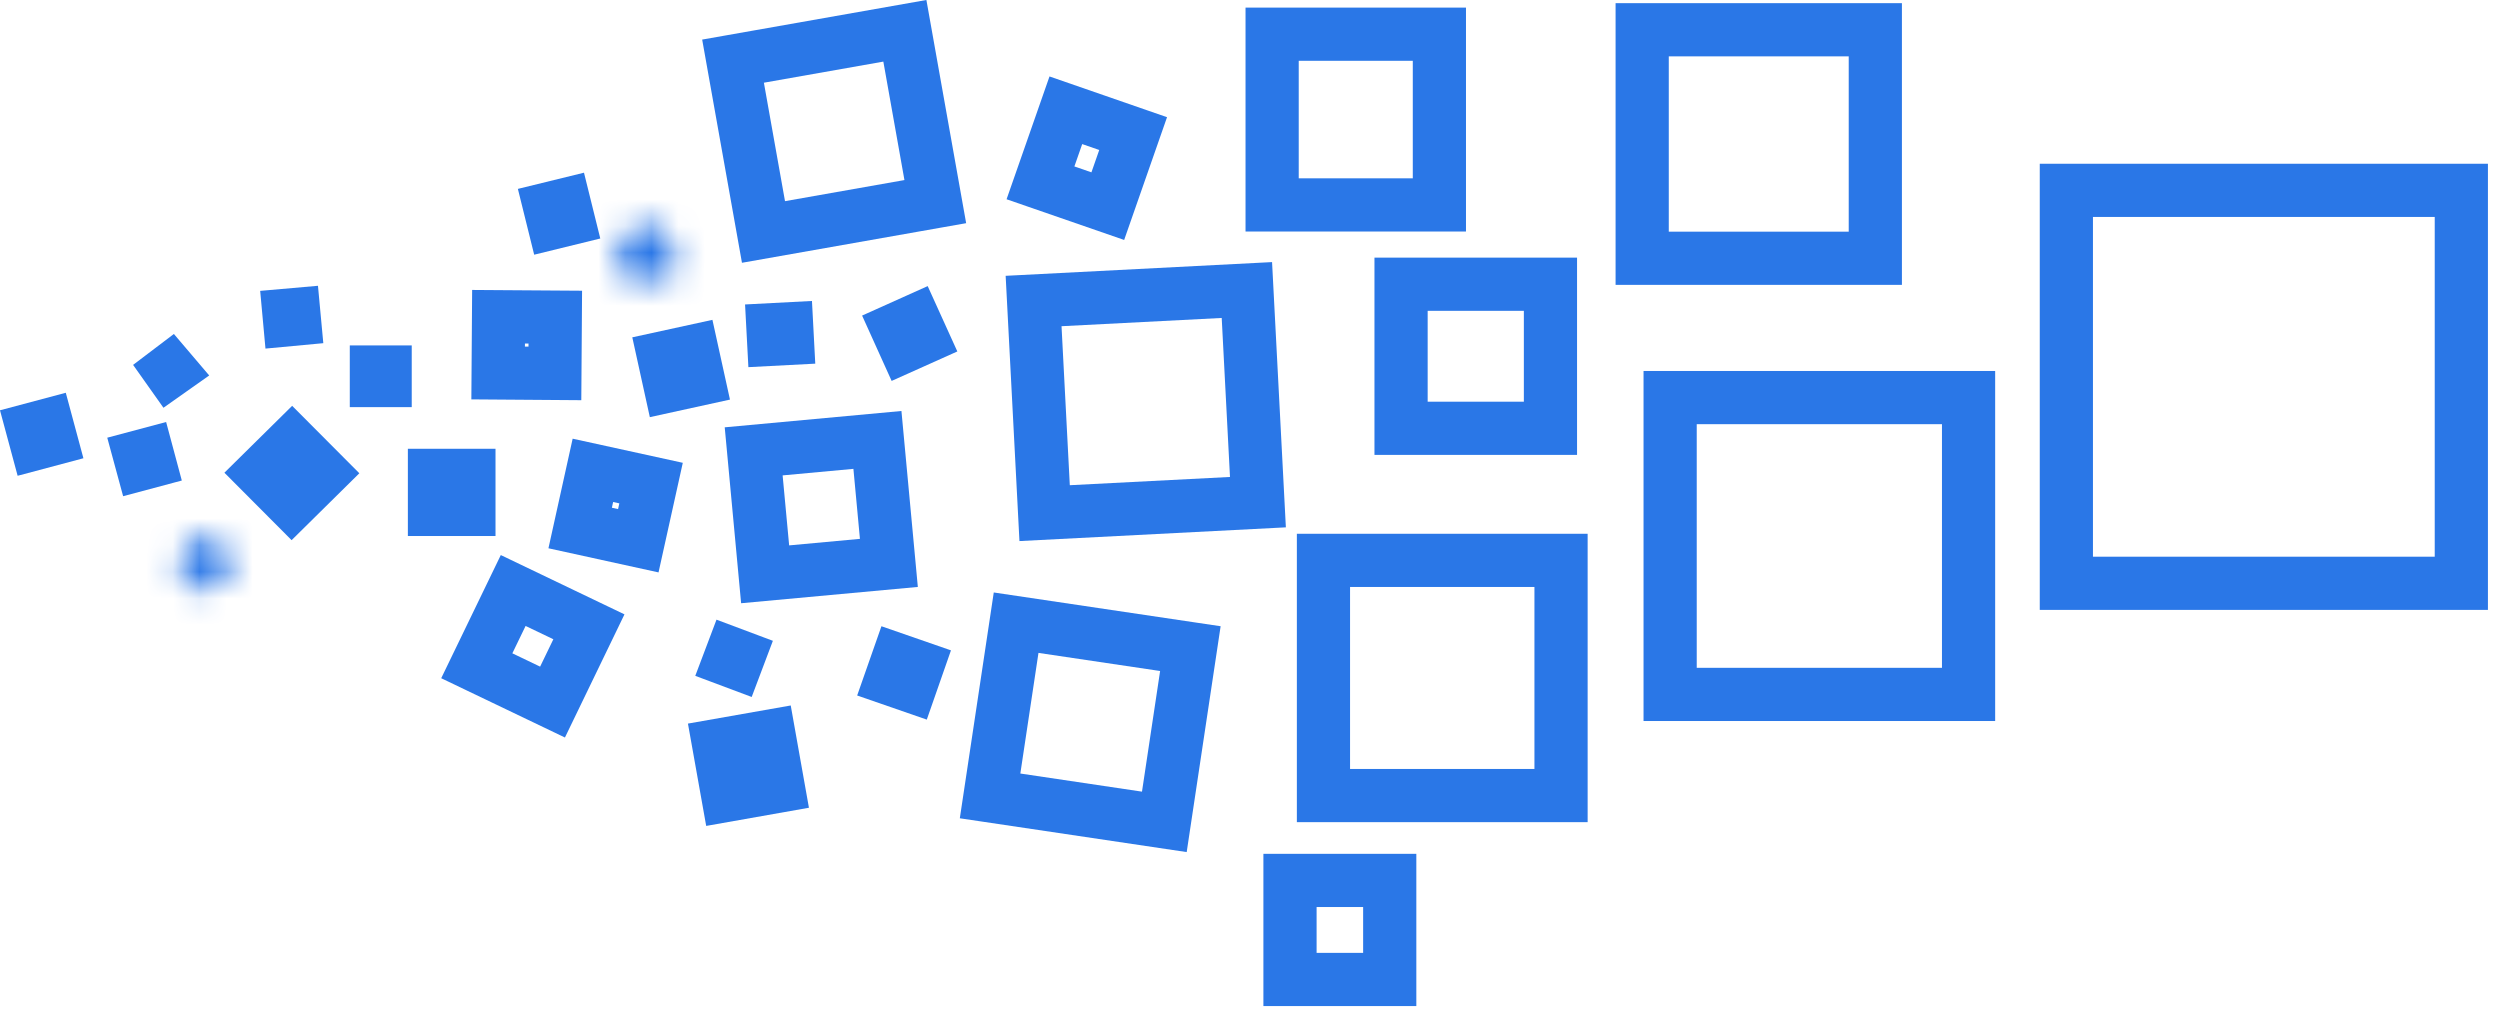 <?xml version="1.0" encoding="UTF-8"?>
<svg xmlns="http://www.w3.org/2000/svg" width="94" height="38" viewBox="0 0 94 38" fill="none">
  <path d="M92.546 7.157V21.932H77.695V7.157H92.546Z" stroke="#2A77E7" stroke-width="2"></path>
  <path d="M70.512 1.119V9.711H61.746V1.119H70.512Z" stroke="#2A77E7" stroke-width="2"></path>
  <path d="M74.018 14.949V26.11H62.797V14.949H74.018Z" stroke="#2A77E7" stroke-width="2"></path>
  <path d="M58.297 10.687V16.104H52.68V10.687H58.297Z" stroke="#2A77E7" stroke-width="2"></path>
  <path d="M54.121 1.286V7.705H47.832V1.286H54.121Z" stroke="#2A77E7" stroke-width="2"></path>
  <path d="M34.023 1.158L35.167 7.581L28.707 8.722L27.562 2.299L34.023 1.158Z" stroke="#2A77E7" stroke-width="2"></path>
  <path d="M32.991 16.541L33.422 21.165L28.769 21.594L28.338 16.971L32.991 16.541Z" stroke="#2A77E7" stroke-width="2"></path>
  <path d="M18.745 11.909L20.879 11.924L20.864 14.04L18.73 14.024L18.745 11.909Z" stroke="#2A77E7" stroke-width="2"></path>
  <path d="M22.293 17.685L24.48 18.164L24 20.332L21.814 19.853L22.293 17.685Z" stroke="#2A77E7" stroke-width="2"></path>
  <path d="M19.296 22.203L22.143 23.568L20.775 26.398L17.927 25.033L19.296 22.203Z" stroke="#2A77E7" stroke-width="2"></path>
  <path d="M26.025 13.216L26.255 14.262L25.196 14.494L24.966 13.447L26.025 13.216Z" stroke="#2A77E7" stroke-width="2"></path>
  <path d="M34.382 12.078L34.67 12.713L34.026 13.002L33.739 12.367L34.382 12.078Z" stroke="#2A77E7" stroke-width="2"></path>
  <path d="M28.922 27.684L29.256 29.561L27.362 29.896L27.027 28.018L28.922 27.684Z" stroke="#2A77E7" stroke-width="2"></path>
  <path d="M10.979 16.67L12.094 17.789L10.97 18.899L9.855 17.78L10.979 16.67Z" stroke="#2A77E7" stroke-width="2"></path>
  <path d="M17.631 17.874V19.154H16.336V17.874H17.631Z" stroke="#2A77E7" stroke-width="2"></path>
  <path d="M14.481 13.988V14.308H14.152V13.988H14.481Z" stroke="#2A77E7" stroke-width="2"></path>
  <path d="M29.584 12.367L29.603 12.727L29.085 12.754L29.066 12.394L29.584 12.367Z" stroke="#2A77E7" stroke-width="2"></path>
  <path d="M21.227 7.702L21.359 8.235L20.816 8.368L20.684 7.835L21.227 7.702Z" stroke="#2A77E7" stroke-width="2"></path>
  <path d="M27.523 24.586L27.771 24.679L27.68 24.92L27.432 24.827L27.523 24.586Z" stroke="#2A77E7" stroke-width="2"></path>
  <path d="M33.756 24.818L34.482 25.07L34.232 25.786L33.505 25.534L33.756 24.818Z" stroke="#2A77E7" stroke-width="2"></path>
  <path d="M11.052 11.829L11.068 12.001L10.886 12.018L10.87 11.845L11.052 11.829Z" stroke="#2A77E7" stroke-width="2"></path>
  <path d="M1.767 15.991L1.91 16.522L1.369 16.666L1.226 16.135L1.767 15.991Z" stroke="#2A77E7" stroke-width="2"></path>
  <path d="M5.539 17.091L5.611 17.36L5.334 17.434L5.261 17.165L5.539 17.091Z" stroke="#2A77E7" stroke-width="2"></path>
  <mask id="path-24-inside-1_807_161591" fill="white">
    <path d="M7.721 19.975L6.52 21.172L7.721 22.368L8.923 21.172L7.721 19.975Z"></path>
  </mask>
  <path d="M6.52 21.172L5.102 19.761L3.685 21.172L5.102 22.583L6.52 21.172ZM7.721 19.975L9.139 18.564L7.721 17.153L6.304 18.564L7.721 19.975ZM8.923 21.172L10.341 22.583L11.758 21.172L10.341 19.761L8.923 21.172ZM7.721 22.368L6.304 23.779L7.721 25.19L9.139 23.779L7.721 22.368ZM6.52 21.172L7.937 22.583L9.139 21.386L7.721 19.975L6.304 18.564L5.102 19.761L6.52 21.172ZM7.721 19.975L6.304 21.386L7.506 22.583L8.923 21.172L10.341 19.761L9.139 18.564L7.721 19.975ZM8.923 21.172L7.506 19.761L6.304 20.957L7.721 22.368L9.139 23.779L10.341 22.583L8.923 21.172ZM7.721 22.368L9.139 20.957L7.937 19.761L6.52 21.172L5.102 22.583L6.304 23.779L7.721 22.368Z" fill="#2A77E7" mask="url(#path-24-inside-1_807_161591)"></path>
  <path d="M6.389 13.925L6.395 13.932L6.385 13.939L6.38 13.932L6.389 13.925Z" stroke="#2A77E7" stroke-width="2"></path>
  <mask id="path-27-inside-2_807_161591" fill="white">
    <path d="M24.896 8.35L23.082 9.007L23.742 10.813L25.557 10.156L24.896 8.35Z"></path>
  </mask>
  <path d="M23.082 9.007L22.395 7.129L20.515 7.81L21.202 9.689L23.082 9.007ZM24.896 8.35L26.777 7.668L26.09 5.79L24.209 6.471L24.896 8.35ZM25.557 10.156L26.244 12.034L28.124 11.353L27.437 9.474L25.557 10.156ZM23.742 10.813L21.862 11.495L22.549 13.373L24.429 12.692L23.742 10.813ZM23.082 9.007L23.769 10.886L25.583 10.228L24.896 8.35L24.209 6.471L22.395 7.129L23.082 9.007ZM24.896 8.35L23.016 9.031L23.676 10.837L25.557 10.156L27.437 9.474L26.777 7.668L24.896 8.35ZM25.557 10.156L24.87 8.277L23.056 8.935L23.742 10.813L24.429 12.692L26.244 12.034L25.557 10.156ZM23.742 10.813L25.623 10.132L24.962 8.326L23.082 9.007L21.202 9.689L21.862 11.495L23.742 10.813Z" fill="#2A77E7" mask="url(#path-27-inside-2_807_161591)"></path>
  <path d="M58.695 21.07V29.913H49.762V21.07H58.695Z" stroke="#2A77E7" stroke-width="2"></path>
  <path d="M52.254 33.104V36.828H48.504V33.104H52.254Z" stroke="#2A77E7" stroke-width="2"></path>
  <path d="M38.206 23.413L44.758 24.388L43.779 30.902L37.227 29.926L38.206 23.413Z" stroke="#2A77E7" stroke-width="2"></path>
  <path d="M40.076 4.146L42.606 5.023L41.653 7.751L39.122 6.875L40.076 4.146Z" stroke="#2A77E7" stroke-width="2"></path>
  <path d="M46.883 10.905L47.298 18.881L39.278 19.294L38.863 11.318L46.883 10.905Z" stroke="#2A77E7" stroke-width="2"></path>
</svg>

